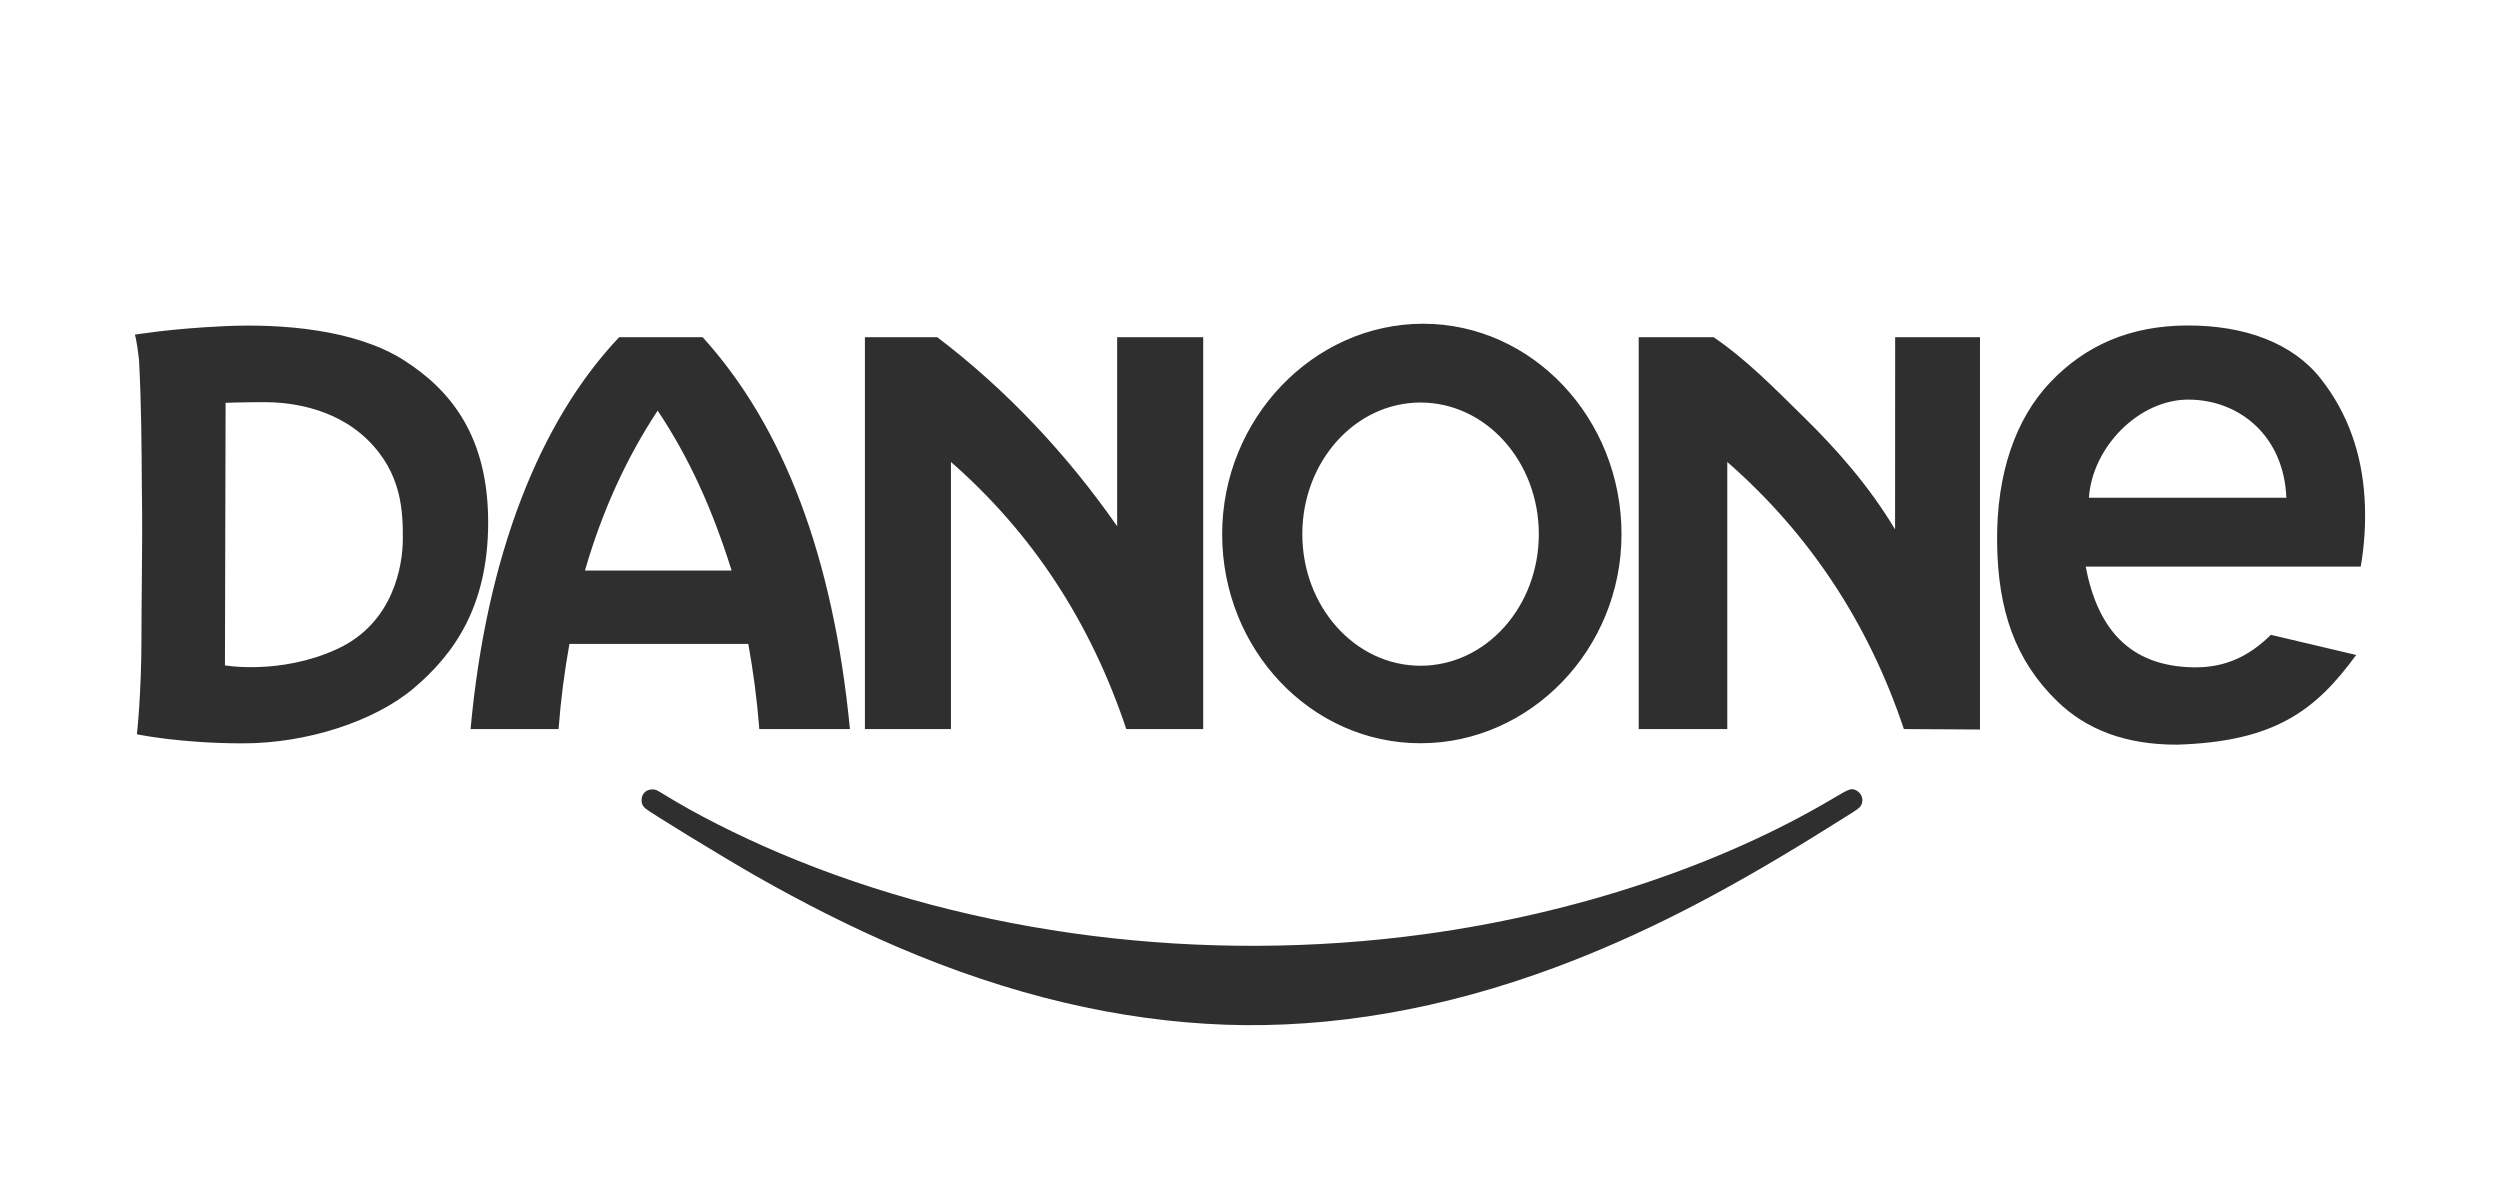 <svg xmlns="http://www.w3.org/2000/svg" width="139" height="66" viewBox="0 0 139 66" fill="none"><g clip-path="url(#clip0_1375_4596)"><path d="M68.103 56.973C62.192 56.758 56.12 55.318 49.913 52.658C47.387 51.575 44.715 50.235 41.996 48.685C40.203 47.663 36.099 45.152 35.87 44.938C35.726 44.803 35.67 44.676 35.67 44.488C35.67 44.14 35.92 43.891 36.271 43.891C36.452 43.892 36.496 43.911 36.925 44.176C38.645 45.242 41.024 46.449 43.343 47.432C54.14 52.01 66.932 53.618 79.212 51.94C87.598 50.794 95.659 48.112 101.947 44.377C102.854 43.838 102.937 43.809 103.209 43.949C103.585 44.143 103.666 44.616 103.374 44.906C103.259 45.019 103.117 45.11 101.054 46.39C95.549 49.806 91.105 52.061 86.477 53.786C80.254 56.106 74.016 57.188 68.103 56.973Z" fill="#2F2F2F"></path><path fill-rule="evenodd" clip-rule="evenodd" d="M7.5 18.603C7.5 18.603 7.616 18.969 7.729 20.009C7.864 22.601 7.871 24.749 7.887 27.144C7.918 28.994 7.9 30.796 7.884 32.532C7.873 33.707 7.865 34.348 7.865 35.416C7.865 38.596 7.612 40.825 7.612 40.825C7.612 40.825 9.965 41.331 13.516 41.331C17.068 41.331 20.837 40.102 23.011 38.259C25.185 36.416 27.142 33.778 27.142 29.045C27.142 24.312 25.113 21.71 22.431 20.012C19.749 18.314 15.654 17.989 12.501 18.133C9.349 18.278 7.609 18.603 7.5 18.603ZM131.004 36.416L126.26 35.297C125.015 36.525 123.67 37.135 121.943 37.103C118.388 37.038 116.621 34.948 115.964 31.502H131.256C131.473 30.274 131.545 28.973 131.473 27.744C131.328 25.263 130.563 22.98 129.009 21.024C127.47 19.088 124.822 18.073 121.549 18.097C118.475 18.12 115.963 19.17 113.974 21.277C112.105 23.256 110.987 26.274 111.039 30.201C111.089 33.932 112.041 36.71 114.373 38.982C115.996 40.564 118.179 41.409 121.041 41.403C126.496 41.239 128.762 39.486 131.004 36.416ZM127.121 27.673H116.143C116.337 24.842 118.936 22.205 121.69 22.218C124.541 22.231 126.989 24.264 127.121 27.673ZM78.983 22.381C82.614 22.381 85.558 25.657 85.558 29.698C85.558 33.739 82.614 37.015 78.983 37.015C75.354 37.015 72.409 33.739 72.409 29.698C72.409 25.657 75.354 22.381 78.983 22.381ZM79.124 18C85.216 18 90.156 23.277 90.156 29.698C90.156 36.118 85.075 41.325 78.983 41.325C72.892 41.325 67.952 36.118 67.952 29.698C67.952 23.277 73.034 18 79.124 18ZM91.112 40.536H96.037V25.685C100.543 29.623 103.863 34.574 105.856 40.536L110.087 40.561V18.747L105.371 18.747L105.366 29.434C103.89 26.973 102.082 24.948 100.305 23.203C98.524 21.454 97.078 19.974 95.276 18.747H91.112L91.112 40.536ZM48.089 40.536H52.873V25.685C57.379 29.623 60.629 34.574 62.622 40.536H66.898V18.747H62.114V29.26C59.334 25.267 55.967 21.68 52.112 18.747H48.089V40.536ZM34.427 18.747H39.066C43.57 23.716 46.327 30.942 47.256 40.536H42.218C42.087 38.87 41.883 37.338 41.606 35.801H31.661C31.385 37.336 31.183 38.867 31.056 40.536H26.164C27.046 30.885 30.003 23.417 34.427 18.747ZM40.678 31.72C39.597 28.276 38.309 25.443 36.566 22.83C34.835 25.453 33.481 28.41 32.524 31.72H40.678ZM12.543 22.397C12.543 22.397 13.516 22.36 14.712 22.36C15.908 22.36 18.521 22.577 20.441 24.456C22.362 26.335 22.398 28.467 22.398 29.949C22.398 31.43 21.888 34.646 18.735 36.091C15.582 37.537 12.507 36.995 12.507 36.995L12.543 22.397Z" fill="#2F2F2F"></path></g><defs><clipPath id="clip0_1375_4596"><rect width="124" height="39" fill="white" transform="translate(7.5 18)"></rect></clipPath></defs></svg>